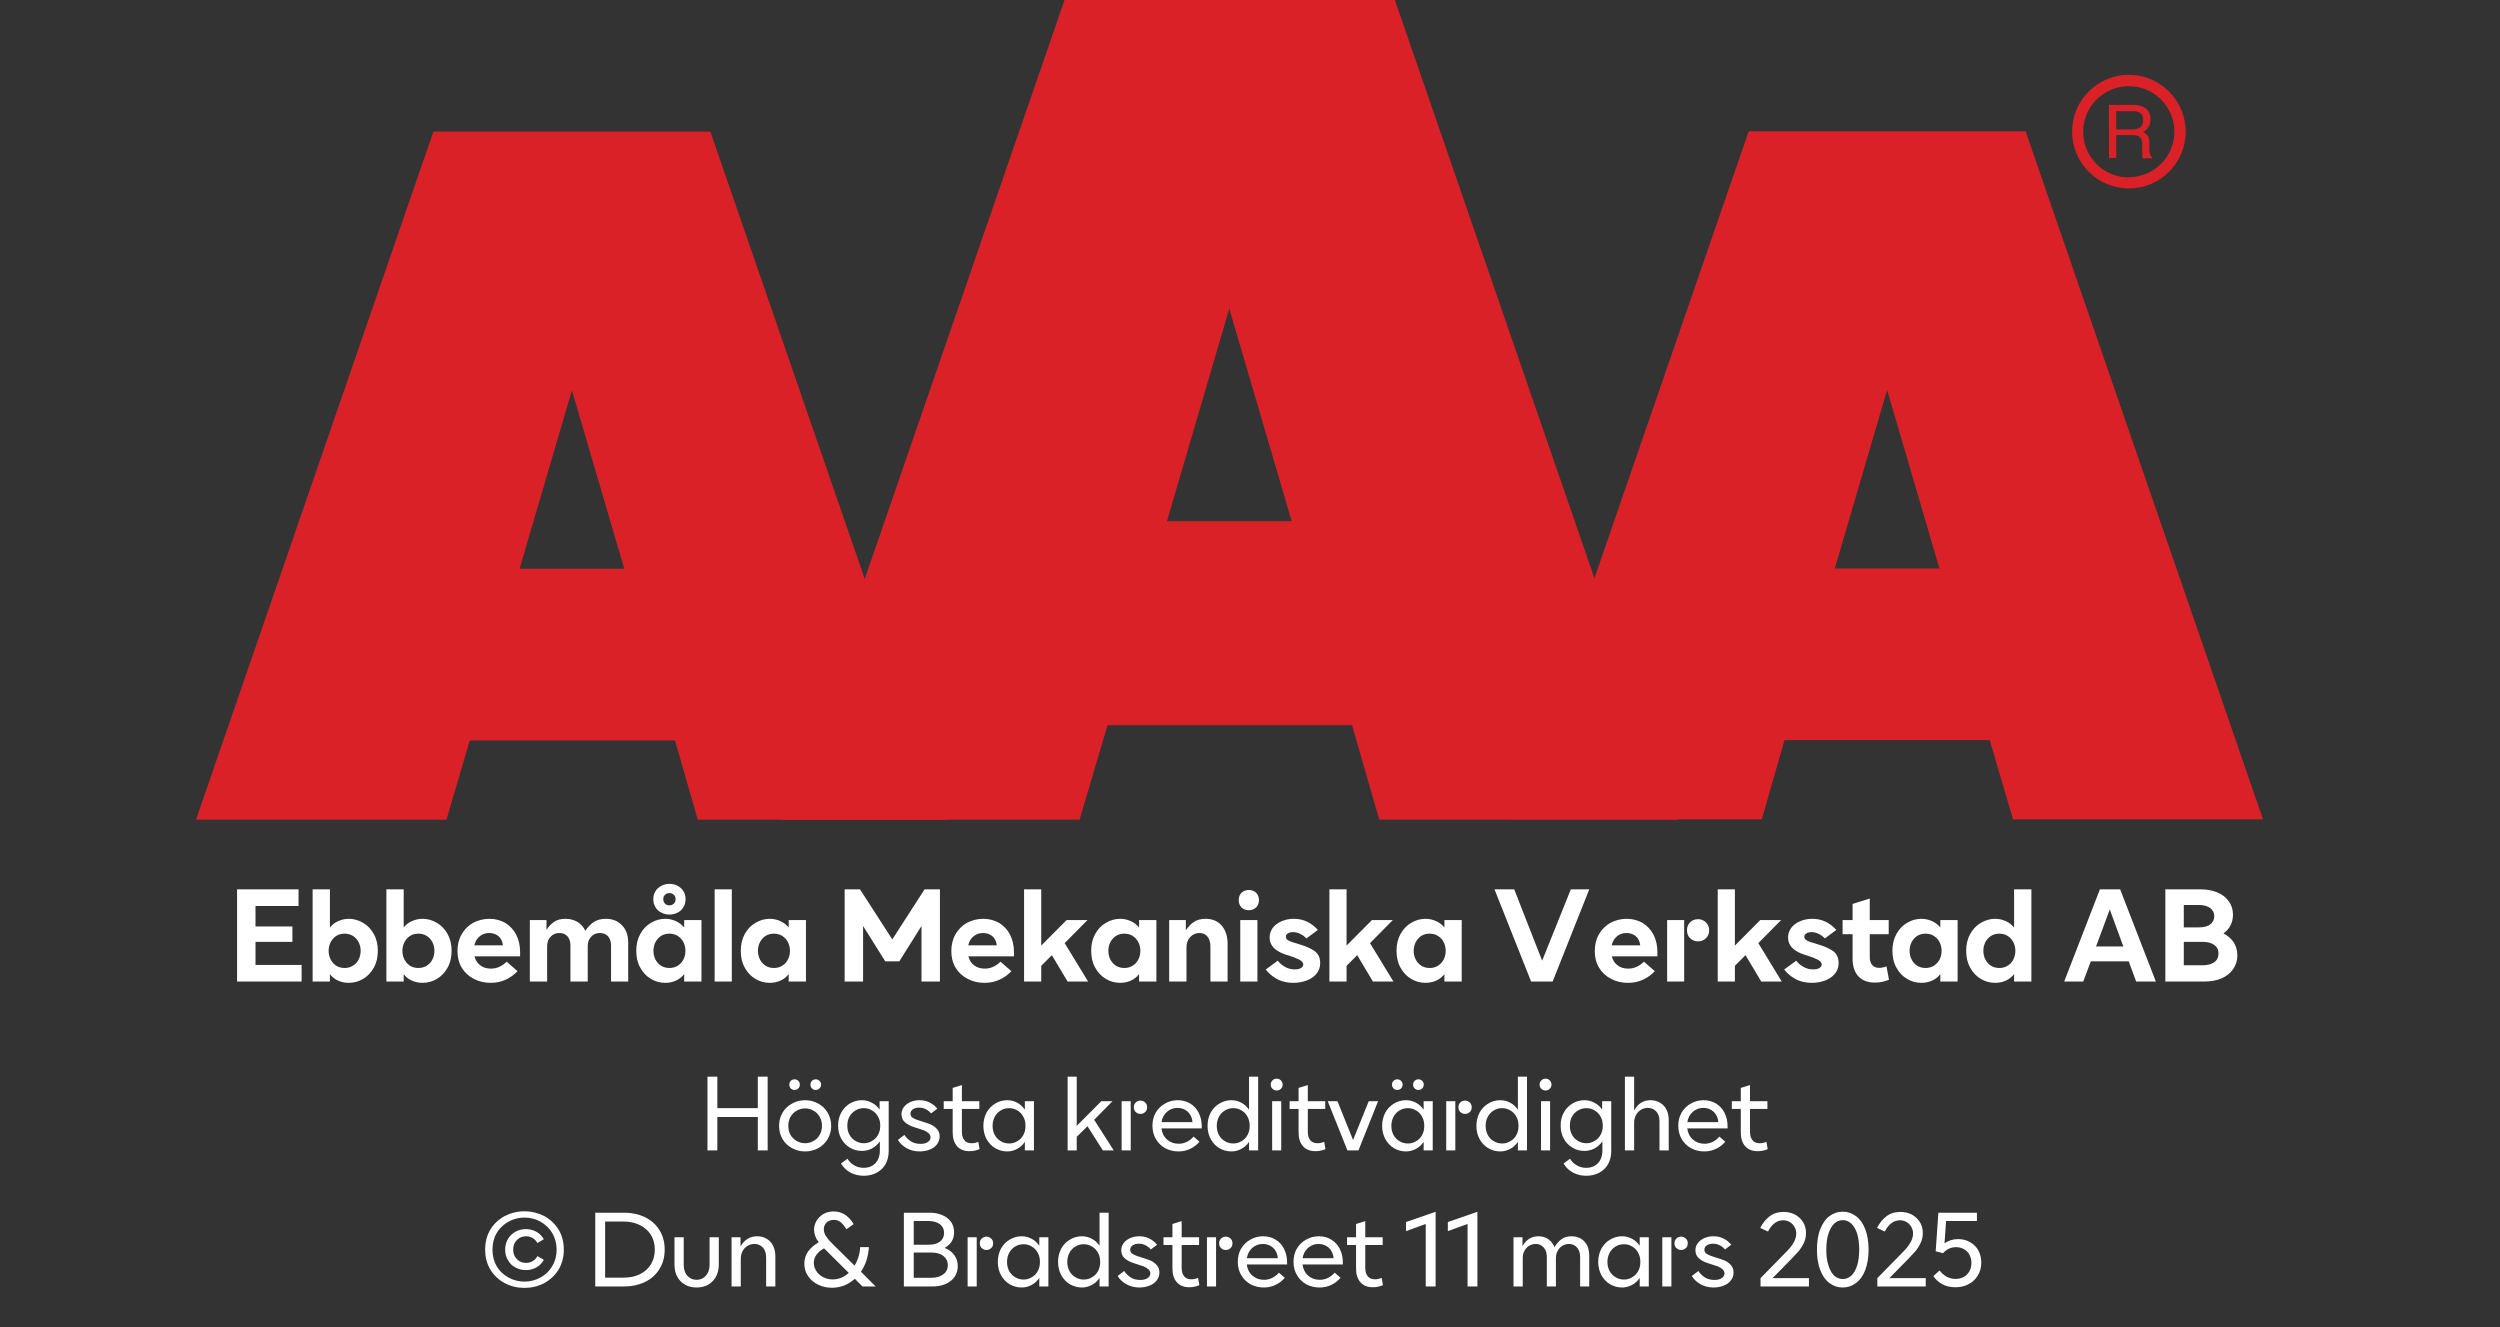 <?xml version="1.0" encoding="UTF-8"?><svg xmlns="http://www.w3.org/2000/svg" xmlns:xlink="http://www.w3.org/1999/xlink" width="100%" xml:space="preserve" viewBox="0 0 305.0 161.95" height="100%" version="1.1"><rect x="0" y="0" width="305.0" height="161.95" fill="#333333" stroke="none"/><g fill="#da2128" transform="translate(23.91,0.0)"><path d="M61.215 100 L91.726 100 L62.752 16.058 L28.963 16.058 L0 100 L30.557 100 L33.402 90.327 L58.439 90.327 ZM39.479 69.387 L45.863 47.616 L52.248 69.387 Z" fill-rule="evenodd"/><path d="M144.361 100 L180.778 100 L146.262 0 L105.963 0 L71.446 100 L107.796 100 L111.21 88.472 L141.038 88.472 ZM118.459 63.583 L126.061 37.647 L133.675 63.583 Z" fill-rule="evenodd"/><path d="M193.798 90.292 L218.835 90.292 L221.68 99.966 L252.179 99.966 L223.216 16.024 L189.428 16.024 L160.453 99.966 L191.021 99.966 ZM199.932 69.352 L206.316 47.582 L212.701 69.352 Z" fill-rule="evenodd"/><path d="M235.814 9.127 C231.987 9.127 228.884 12.23 228.884 16.058 C228.884 19.886 231.987 22.989 235.814 22.988 C239.642 22.988 242.745 19.886 242.745 16.058 C242.732 12.235 239.637 9.14 235.814 9.127 ZM235.814 21.646 C233.562 21.65 231.53 20.297 230.665 18.218 C229.8 16.139 230.273 13.743 231.864 12.15 C233.454 10.556 235.849 10.077 237.93 10.938 C240.011 11.799 241.368 13.829 241.368 16.081 C241.349 19.138 238.872 21.61 235.814 21.623 ZM233.379 12.803 L236.338 12.803 C236.75 12.793 237.161 12.866 237.544 13.019 C238.135 13.293 238.494 13.906 238.443 14.556 C238.461 14.893 238.374 15.227 238.193 15.512 C238.029 15.771 237.797 15.98 237.521 16.115 C237.745 16.196 237.942 16.338 238.09 16.524 C238.246 16.768 238.322 17.055 238.307 17.344 L238.307 18.209 C238.31 18.396 238.333 18.583 238.375 18.766 C238.399 18.934 238.5 19.082 238.648 19.165 L238.648 19.313 L237.51 19.313 C237.482 19.242 237.459 19.17 237.442 19.096 C237.442 19.005 237.442 18.835 237.442 18.584 L237.442 17.446 C237.458 17.097 237.278 16.767 236.975 16.593 C236.732 16.501 236.472 16.463 236.213 16.479 L234.267 16.479 L234.267 19.267 L233.39 19.267 ZM236.235 15.785 C236.573 15.806 236.908 15.718 237.191 15.534 C237.453 15.318 237.587 14.983 237.544 14.647 C237.589 14.258 237.396 13.881 237.055 13.691 C236.831 13.6 236.59 13.558 236.349 13.565 L234.267 13.565 L234.267 15.785 Z" fill-rule="evenodd"/></g><g transform="translate(0.0,100.0)"><path fill="#ffffff" d="M0.938 -11.25 L0.938 0 L8.812 0 L8.812 -2.031 L3.188 -2.031 L3.188 -4.844 L7.688 -4.844 L7.688 -6.719 L3.188 -6.719 L3.188 -9.219 L8.438 -9.219 L8.438 -11.25 L0.938 -11.25 ZM16.328 -0.328 C15.781 0 15.188 0.156 14.563 0.156 C14.094 0.156 13.656 0.062 13.281 -0.109 C12.875 -0.281 12.531 -0.547 12.266 -0.906 L12.266 0 L10.156 0 L10.156 -11.25 L12.266 -11.25 L12.266 -6.594 C12.531 -6.938 12.875 -7.203 13.281 -7.375 C13.656 -7.547 14.094 -7.656 14.563 -7.656 C15.188 -7.656 15.781 -7.484 16.328 -7.156 C16.859 -6.844 17.297 -6.391 17.625 -5.797 C17.953 -5.203 18.109 -4.531 18.109 -3.75 C18.109 -2.969 17.953 -2.281 17.625 -1.703 C17.297 -1.094 16.859 -0.656 16.328 -0.328 ZM13.078 -1.906 C13.375 -1.734 13.703 -1.656 14.063 -1.656 C14.406 -1.656 14.734 -1.734 15.031 -1.906 C15.344 -2.094 15.578 -2.328 15.75 -2.656 C15.922 -2.969 16.016 -3.344 16.016 -3.75 C16.016 -4.156 15.922 -4.516 15.75 -4.844 C15.578 -5.156 15.344 -5.406 15.031 -5.594 C14.734 -5.766 14.406 -5.844 14.063 -5.844 C13.703 -5.844 13.375 -5.766 13.078 -5.594 C12.781 -5.406 12.547 -5.156 12.375 -4.844 C12.203 -4.516 12.109 -4.156 12.109 -3.75 C12.109 -3.344 12.203 -2.969 12.375 -2.656 C12.547 -2.328 12.781 -2.094 13.078 -1.906 ZM25.328 -0.328 C24.781 0 24.188 0.156 23.563 0.156 C23.094 0.156 22.656 0.062 22.281 -0.109 C21.875 -0.281 21.531 -0.547 21.266 -0.906 L21.266 0 L19.156 0 L19.156 -11.25 L21.266 -11.25 L21.266 -6.594 C21.531 -6.938 21.875 -7.203 22.281 -7.375 C22.656 -7.547 23.094 -7.656 23.563 -7.656 C24.188 -7.656 24.781 -7.484 25.328 -7.156 C25.859 -6.844 26.297 -6.391 26.625 -5.797 C26.953 -5.203 27.109 -4.531 27.109 -3.75 C27.109 -2.969 26.953 -2.281 26.625 -1.703 C26.297 -1.094 25.859 -0.656 25.328 -0.328 ZM22.078 -1.906 C22.375 -1.734 22.703 -1.656 23.063 -1.656 C23.406 -1.656 23.734 -1.734 24.031 -1.906 C24.344 -2.094 24.578 -2.328 24.75 -2.656 C24.922 -2.969 25.016 -3.344 25.016 -3.75 C25.016 -4.156 24.922 -4.516 24.75 -4.844 C24.578 -5.156 24.344 -5.406 24.031 -5.594 C23.734 -5.766 23.406 -5.844 23.063 -5.844 C22.703 -5.844 22.375 -5.766 22.078 -5.594 C21.781 -5.406 21.547 -5.156 21.375 -4.844 C21.203 -4.516 21.109 -4.156 21.109 -3.75 C21.109 -3.344 21.203 -2.969 21.375 -2.656 C21.547 -2.328 21.781 -2.094 22.078 -1.906 ZM35.469 -3.078 L35.469 -3.594 C35.469 -4.375 35.313 -5.078 35 -5.703 C34.688 -6.312 34.25 -6.781 33.688 -7.141 C33.109 -7.469 32.469 -7.656 31.719 -7.656 C30.984 -7.656 30.328 -7.469 29.719 -7.156 C29.125 -6.812 28.656 -6.344 28.328 -5.75 C27.984 -5.156 27.828 -4.469 27.828 -3.719 C27.828 -2.953 28 -2.266 28.359 -1.672 C28.719 -1.094 29.203 -0.641 29.828 -0.328 C30.438 0 31.125 0.156 31.875 0.156 C32.563 0.156 33.172 0.031 33.719 -0.234 C34.281 -0.484 34.75 -0.844 35.156 -1.266 L33.828 -2.422 C33.234 -1.844 32.594 -1.578 31.906 -1.578 C31.406 -1.578 30.969 -1.703 30.625 -1.969 C30.266 -2.219 30.031 -2.594 29.906 -3.078 L35.469 -3.078 ZM33.375 -4.422 L29.891 -4.422 C29.984 -4.875 30.203 -5.234 30.531 -5.516 C30.844 -5.781 31.234 -5.922 31.703 -5.922 C32.156 -5.922 32.531 -5.781 32.844 -5.531 C33.141 -5.266 33.313 -4.906 33.375 -4.422 ZM36.656 -7.5 L36.656 0 L38.766 0 L38.766 -4.312 C38.766 -4.781 38.906 -5.172 39.188 -5.469 C39.469 -5.781 39.828 -5.922 40.281 -5.922 C40.672 -5.922 41 -5.781 41.25 -5.516 C41.484 -5.234 41.609 -4.875 41.609 -4.406 L41.609 0 L43.719 0 L43.719 -4.312 C43.719 -4.781 43.844 -5.172 44.141 -5.469 C44.406 -5.781 44.781 -5.922 45.219 -5.922 C45.625 -5.922 45.953 -5.781 46.203 -5.516 C46.438 -5.234 46.563 -4.875 46.563 -4.406 L46.563 0 L48.656 0 L48.656 -4.781 C48.656 -5.344 48.547 -5.844 48.328 -6.281 C48.094 -6.703 47.781 -7.031 47.391 -7.281 C46.969 -7.531 46.5 -7.656 45.953 -7.656 C45.359 -7.656 44.875 -7.531 44.484 -7.281 C44.094 -7.031 43.734 -6.656 43.422 -6.188 C43.219 -6.641 42.906 -7 42.484 -7.266 C42.063 -7.516 41.578 -7.656 41.016 -7.656 C40.438 -7.656 39.969 -7.531 39.609 -7.281 C39.25 -7.031 38.938 -6.703 38.688 -6.297 L38.688 -7.5 L36.656 -7.5 ZM51.422 -0.328 C51.969 0 52.547 0.156 53.188 0.156 C53.656 0.156 54.078 0.062 54.469 -0.109 C54.86 -0.281 55.203 -0.547 55.485 -0.906 L55.485 0 L57.594 0 L57.594 -7.5 L55.485 -7.5 L55.485 -6.594 C55.203 -6.938 54.86 -7.203 54.469 -7.375 C54.078 -7.547 53.656 -7.656 53.188 -7.656 C52.547 -7.656 51.969 -7.484 51.422 -7.156 C50.875 -6.844 50.453 -6.391 50.125 -5.797 C49.797 -5.203 49.641 -4.531 49.641 -3.75 C49.641 -2.969 49.797 -2.281 50.125 -1.703 C50.453 -1.094 50.875 -0.656 51.422 -0.328 ZM54.656 -1.906 C54.36 -1.734 54.031 -1.656 53.688 -1.656 C53.328 -1.656 53 -1.734 52.703 -1.906 C52.406 -2.094 52.172 -2.328 52 -2.656 C51.828 -2.969 51.735 -3.344 51.735 -3.75 C51.735 -4.156 51.828 -4.516 52 -4.844 C52.172 -5.156 52.406 -5.406 52.703 -5.594 C53 -5.766 53.328 -5.844 53.688 -5.844 C54.031 -5.844 54.36 -5.766 54.656 -5.594 C54.969 -5.406 55.203 -5.156 55.375 -4.844 C55.547 -4.516 55.641 -4.156 55.641 -3.75 C55.641 -3.344 55.547 -2.969 55.375 -2.656 C55.203 -2.328 54.969 -2.094 54.656 -1.906 ZM52.719 -8.406 C53.016 -8.25 53.344 -8.172 53.688 -8.172 C54.031 -8.172 54.375 -8.25 54.672 -8.406 C54.969 -8.547 55.219 -8.781 55.391 -9.062 C55.563 -9.344 55.656 -9.672 55.656 -10.047 C55.656 -10.422 55.563 -10.75 55.391 -11.031 C55.219 -11.312 54.969 -11.531 54.672 -11.688 C54.375 -11.844 54.031 -11.922 53.688 -11.922 C53.344 -11.922 53.016 -11.844 52.719 -11.688 C52.406 -11.531 52.156 -11.312 51.985 -11.031 C51.813 -10.75 51.719 -10.422 51.719 -10.047 C51.719 -9.672 51.813 -9.344 51.985 -9.062 C52.156 -8.781 52.406 -8.547 52.719 -8.406 ZM54.219 -9.5 C54.063 -9.359 53.891 -9.297 53.688 -9.297 C53.469 -9.297 53.297 -9.359 53.156 -9.5 C53 -9.641 52.938 -9.828 52.938 -10.047 C52.938 -10.281 53 -10.453 53.156 -10.594 C53.297 -10.719 53.469 -10.797 53.688 -10.797 C53.891 -10.797 54.063 -10.719 54.219 -10.594 C54.36 -10.453 54.438 -10.281 54.438 -10.047 C54.438 -9.828 54.36 -9.641 54.219 -9.5 ZM59.203 -11.25 L59.203 0 L61.297 0 L61.297 -11.25 L59.203 -11.25 ZM64.172 -0.328 C64.719 0 65.297 0.156 65.938 0.156 C66.406 0.156 66.828 0.062 67.219 -0.109 C67.61 -0.281 67.953 -0.547 68.235 -0.906 L68.235 0 L70.344 0 L70.344 -7.5 L68.235 -7.5 L68.235 -6.594 C67.953 -6.938 67.61 -7.203 67.219 -7.375 C66.828 -7.547 66.406 -7.656 65.938 -7.656 C65.297 -7.656 64.719 -7.484 64.172 -7.156 C63.625 -6.844 63.203 -6.391 62.875 -5.797 C62.547 -5.203 62.391 -4.531 62.391 -3.75 C62.391 -2.969 62.547 -2.281 62.875 -1.703 C63.203 -1.094 63.625 -0.656 64.172 -0.328 ZM67.406 -1.906 C67.11 -1.734 66.781 -1.656 66.438 -1.656 C66.078 -1.656 65.75 -1.734 65.453 -1.906 C65.156 -2.094 64.922 -2.328 64.75 -2.656 C64.578 -2.969 64.485 -3.344 64.485 -3.75 C64.485 -4.156 64.578 -4.516 64.75 -4.844 C64.922 -5.156 65.156 -5.406 65.453 -5.594 C65.75 -5.766 66.078 -5.844 66.438 -5.844 C66.781 -5.844 67.11 -5.766 67.406 -5.594 C67.719 -5.406 67.953 -5.156 68.125 -4.844 C68.297 -4.516 68.391 -4.156 68.391 -3.75 C68.391 -3.344 68.297 -2.969 68.125 -2.656 C67.953 -2.328 67.719 -2.094 67.406 -1.906 ZM75.063 -11.25 L75.063 0 L77.313 0 L77.313 -6.781 L80.016 -2.469 L81.735 -2.469 L84.438 -6.781 L84.438 0 L86.688 0 L86.688 -11.25 L84.813 -11.25 L80.875 -5.141 L76.938 -11.25 L75.063 -11.25 ZM95.719 -3.078 L95.719 -3.594 C95.719 -4.375 95.563 -5.078 95.25 -5.703 C94.938 -6.312 94.5 -6.781 93.938 -7.141 C93.36 -7.469 92.719 -7.656 91.969 -7.656 C91.235 -7.656 90.578 -7.469 89.969 -7.156 C89.375 -6.812 88.907 -6.344 88.578 -5.75 C88.235 -5.156 88.078 -4.469 88.078 -3.719 C88.078 -2.953 88.25 -2.266 88.61 -1.672 C88.969 -1.094 89.453 -0.641 90.078 -0.328 C90.688 0 91.375 0.156 92.125 0.156 C92.813 0.156 93.422 0.031 93.969 -0.234 C94.532 -0.484 95 -0.844 95.407 -1.266 L94.078 -2.422 C93.485 -1.844 92.844 -1.578 92.157 -1.578 C91.657 -1.578 91.219 -1.703 90.875 -1.969 C90.516 -2.219 90.282 -2.594 90.157 -3.078 L95.719 -3.078 ZM93.625 -4.422 L90.141 -4.422 C90.235 -4.875 90.453 -5.234 90.782 -5.516 C91.094 -5.781 91.485 -5.922 91.953 -5.922 C92.407 -5.922 92.782 -5.781 93.094 -5.531 C93.391 -5.266 93.563 -4.906 93.625 -4.422 ZM100.344 -3.219 L102.266 0 L104.766 0 L101.907 -4.688 L104.688 -7.5 L102.141 -7.5 L99.047 -4.391 L99.047 -11.25 L96.953 -11.25 L96.953 0 L99.047 0 L99.047 -1.922 L100.344 -3.219 ZM106.922 -0.328 C107.469 0 108.047 0.156 108.688 0.156 C109.157 0.156 109.578 0.062 109.969 -0.109 C110.36 -0.281 110.703 -0.547 110.985 -0.906 L110.985 0 L113.094 0 L113.094 -7.5 L110.985 -7.5 L110.985 -6.594 C110.703 -6.938 110.36 -7.203 109.969 -7.375 C109.578 -7.547 109.157 -7.656 108.688 -7.656 C108.047 -7.656 107.469 -7.484 106.922 -7.156 C106.375 -6.844 105.953 -6.391 105.625 -5.797 C105.297 -5.203 105.141 -4.531 105.141 -3.75 C105.141 -2.969 105.297 -2.281 105.625 -1.703 C105.953 -1.094 106.375 -0.656 106.922 -0.328 ZM110.157 -1.906 C109.86 -1.734 109.532 -1.656 109.188 -1.656 C108.828 -1.656 108.5 -1.734 108.203 -1.906 C107.907 -2.094 107.672 -2.328 107.5 -2.656 C107.328 -2.969 107.235 -3.344 107.235 -3.75 C107.235 -4.156 107.328 -4.516 107.5 -4.844 C107.672 -5.156 107.907 -5.406 108.203 -5.594 C108.5 -5.766 108.828 -5.844 109.188 -5.844 C109.532 -5.844 109.86 -5.766 110.157 -5.594 C110.469 -5.406 110.703 -5.156 110.875 -4.844 C111.047 -4.516 111.141 -4.156 111.141 -3.75 C111.141 -3.344 111.047 -2.969 110.875 -2.656 C110.703 -2.328 110.469 -2.094 110.157 -1.906 ZM114.657 -7.5 L114.657 0 L116.766 0 L116.766 -4.172 C116.766 -4.672 116.907 -5.094 117.219 -5.422 C117.516 -5.75 117.891 -5.922 118.344 -5.922 C118.766 -5.922 119.094 -5.781 119.329 -5.484 C119.563 -5.188 119.688 -4.781 119.688 -4.25 L119.688 0 L121.782 0 L121.782 -4.625 C121.782 -5.531 121.532 -6.281 121.063 -6.828 C120.594 -7.375 119.922 -7.656 119.094 -7.656 C118.516 -7.656 118.032 -7.516 117.657 -7.266 C117.282 -7.016 116.969 -6.672 116.688 -6.25 L116.688 -7.5 L114.657 -7.5 ZM123.329 -7.5 L123.329 0 L125.422 0 L125.422 -7.5 L123.329 -7.5 ZM123.485 -9.031 C123.719 -8.812 124.032 -8.703 124.375 -8.703 C124.719 -8.703 125.016 -8.812 125.25 -9.031 C125.485 -9.266 125.61 -9.562 125.61 -9.938 C125.61 -10.312 125.485 -10.609 125.25 -10.844 C125.016 -11.062 124.719 -11.172 124.375 -11.172 C124.032 -11.172 123.719 -11.062 123.485 -10.844 C123.25 -10.609 123.141 -10.312 123.141 -9.938 C123.141 -9.562 123.25 -9.266 123.485 -9.031 ZM127.782 -0.328 C128.36 0 129.032 0.156 129.797 0.156 C130.375 0.156 130.922 0.062 131.422 -0.125 C131.922 -0.312 132.329 -0.594 132.625 -0.953 C132.922 -1.312 133.079 -1.75 133.079 -2.25 C133.079 -2.906 132.844 -3.391 132.407 -3.719 C131.954 -4.031 131.344 -4.312 130.579 -4.531 L130.344 -4.609 C129.829 -4.75 129.454 -4.875 129.219 -5 C129 -5.109 128.891 -5.281 128.891 -5.469 C128.891 -5.625 128.969 -5.766 129.11 -5.859 C129.266 -5.969 129.485 -6.031 129.766 -6.031 C130.079 -6.031 130.375 -5.953 130.672 -5.797 C130.969 -5.656 131.204 -5.469 131.407 -5.266 L132.797 -6.297 C131.985 -7.203 131.016 -7.656 129.86 -7.656 C129.297 -7.656 128.797 -7.547 128.344 -7.344 C127.907 -7.156 127.532 -6.875 127.282 -6.531 C127.032 -6.172 126.907 -5.797 126.907 -5.375 C126.907 -4.406 127.563 -3.719 128.891 -3.281 L129.204 -3.188 C129.719 -3.031 130.157 -2.859 130.5 -2.688 C130.844 -2.516 131.016 -2.312 131.016 -2.078 C131.016 -1.906 130.907 -1.766 130.735 -1.656 C130.547 -1.531 130.297 -1.484 129.969 -1.484 C129.532 -1.484 129.11 -1.594 128.75 -1.812 C128.375 -2.031 128.094 -2.281 127.907 -2.547 L126.438 -1.469 C126.766 -1.031 127.219 -0.641 127.782 -0.328 ZM137.594 -3.219 L139.516 0 L142.016 0 L139.157 -4.688 L141.938 -7.5 L139.391 -7.5 L136.297 -4.391 L136.297 -11.25 L134.204 -11.25 L134.204 0 L136.297 0 L136.297 -1.922 L137.594 -3.219 ZM144.172 -0.328 C144.719 0 145.297 0.156 145.938 0.156 C146.407 0.156 146.829 0.062 147.219 -0.109 C147.61 -0.281 147.954 -0.547 148.235 -0.906 L148.235 0 L150.344 0 L150.344 -7.5 L148.235 -7.5 L148.235 -6.594 C147.954 -6.938 147.61 -7.203 147.219 -7.375 C146.829 -7.547 146.407 -7.656 145.938 -7.656 C145.297 -7.656 144.719 -7.484 144.172 -7.156 C143.626 -6.844 143.204 -6.391 142.876 -5.797 C142.547 -5.203 142.391 -4.531 142.391 -3.75 C142.391 -2.969 142.547 -2.281 142.876 -1.703 C143.204 -1.094 143.626 -0.656 144.172 -0.328 ZM147.407 -1.906 C147.11 -1.734 146.782 -1.656 146.438 -1.656 C146.079 -1.656 145.751 -1.734 145.454 -1.906 C145.157 -2.094 144.922 -2.328 144.751 -2.656 C144.579 -2.969 144.485 -3.344 144.485 -3.75 C144.485 -4.156 144.579 -4.516 144.751 -4.844 C144.922 -5.156 145.157 -5.406 145.454 -5.594 C145.751 -5.766 146.079 -5.844 146.438 -5.844 C146.782 -5.844 147.11 -5.766 147.407 -5.594 C147.719 -5.406 147.954 -5.156 148.126 -4.844 C148.297 -4.516 148.391 -4.156 148.391 -3.75 C148.391 -3.344 148.297 -2.969 148.126 -2.656 C147.954 -2.328 147.719 -2.094 147.407 -1.906 ZM154.344 -11.25 L158.813 0 L161.438 0 L165.907 -11.25 L163.657 -11.25 L160.157 -2.547 L156.751 -11.25 L154.344 -11.25 ZM174.219 -3.078 L174.219 -3.594 C174.219 -4.375 174.063 -5.078 173.751 -5.703 C173.438 -6.312 173.001 -6.781 172.438 -7.141 C171.86 -7.469 171.219 -7.656 170.469 -7.656 C169.735 -7.656 169.079 -7.469 168.469 -7.156 C167.876 -6.812 167.407 -6.344 167.079 -5.75 C166.735 -5.156 166.579 -4.469 166.579 -3.719 C166.579 -2.953 166.751 -2.266 167.11 -1.672 C167.469 -1.094 167.954 -0.641 168.579 -0.328 C169.188 0 169.876 0.156 170.626 0.156 C171.313 0.156 171.922 0.031 172.469 -0.234 C173.032 -0.484 173.501 -0.844 173.907 -1.266 L172.579 -2.422 C171.985 -1.844 171.344 -1.578 170.657 -1.578 C170.157 -1.578 169.719 -1.703 169.376 -1.969 C169.016 -2.219 168.782 -2.594 168.657 -3.078 L174.219 -3.078 ZM172.126 -4.422 L168.641 -4.422 C168.735 -4.875 168.954 -5.234 169.282 -5.516 C169.594 -5.781 169.985 -5.922 170.454 -5.922 C170.907 -5.922 171.282 -5.781 171.594 -5.531 C171.891 -5.266 172.063 -4.906 172.126 -4.422 ZM178.219 -5.281 C178.469 -5.031 178.798 -4.906 179.173 -4.906 C179.548 -4.906 179.876 -5.031 180.141 -5.281 C180.391 -5.516 180.532 -5.844 180.532 -6.266 C180.532 -6.656 180.391 -6.984 180.126 -7.234 C179.86 -7.484 179.548 -7.609 179.173 -7.609 C178.798 -7.609 178.469 -7.484 178.219 -7.234 C177.954 -6.984 177.829 -6.656 177.829 -6.266 C177.829 -5.844 177.954 -5.531 178.219 -5.281 ZM175.407 -7.5 L175.407 0 L177.485 0 L177.485 -7.5 L175.407 -7.5 ZM184.969 -3.219 L186.891 0 L189.391 0 L186.532 -4.688 L189.313 -7.5 L186.766 -7.5 L183.673 -4.391 L183.673 -11.25 L181.579 -11.25 L181.579 0 L183.673 0 L183.673 -1.922 L184.969 -3.219 ZM191.032 -0.328 C191.61 0 192.282 0.156 193.048 0.156 C193.626 0.156 194.173 0.062 194.673 -0.125 C195.173 -0.312 195.579 -0.594 195.876 -0.953 C196.173 -1.312 196.329 -1.75 196.329 -2.25 C196.329 -2.906 196.094 -3.391 195.657 -3.719 C195.204 -4.031 194.594 -4.312 193.829 -4.531 L193.594 -4.609 C193.079 -4.75 192.704 -4.875 192.469 -5 C192.251 -5.109 192.141 -5.281 192.141 -5.469 C192.141 -5.625 192.219 -5.766 192.36 -5.859 C192.516 -5.969 192.735 -6.031 193.016 -6.031 C193.329 -6.031 193.626 -5.953 193.923 -5.797 C194.219 -5.656 194.454 -5.469 194.657 -5.266 L196.048 -6.297 C195.235 -7.203 194.266 -7.656 193.11 -7.656 C192.548 -7.656 192.048 -7.547 191.594 -7.344 C191.157 -7.156 190.782 -6.875 190.532 -6.531 C190.282 -6.172 190.157 -5.797 190.157 -5.375 C190.157 -4.406 190.813 -3.719 192.141 -3.281 L192.454 -3.188 C192.969 -3.031 193.407 -2.859 193.751 -2.688 C194.094 -2.516 194.266 -2.312 194.266 -2.078 C194.266 -1.906 194.157 -1.766 193.985 -1.656 C193.798 -1.531 193.548 -1.484 193.219 -1.484 C192.782 -1.484 192.36 -1.594 192.001 -1.812 C191.626 -2.031 191.344 -2.281 191.157 -2.547 L189.688 -1.469 C190.016 -1.031 190.469 -0.641 191.032 -0.328 ZM202.469 -0.219 L202.173 -1.859 C201.844 -1.734 201.548 -1.672 201.266 -1.672 C200.907 -1.672 200.626 -1.781 200.423 -2.031 C200.219 -2.25 200.126 -2.578 200.126 -2.984 L200.126 -5.781 L202.438 -5.781 L202.438 -7.5 L200.126 -7.5 L200.126 -10.125 L198.032 -9.469 L198.032 -7.5 L196.813 -7.5 L196.813 -5.781 L198.032 -5.781 L198.032 -2.781 C198.032 -1.859 198.266 -1.156 198.735 -0.641 C199.219 -0.125 199.891 0.125 200.751 0.125 C201.329 0.125 201.907 0.016 202.469 -0.219 ZM204.673 -0.328 C205.219 0 205.798 0.156 206.438 0.156 C206.907 0.156 207.329 0.062 207.719 -0.109 C208.11 -0.281 208.454 -0.547 208.735 -0.906 L208.735 0 L210.844 0 L210.844 -7.5 L208.735 -7.5 L208.735 -6.594 C208.454 -6.938 208.11 -7.203 207.719 -7.375 C207.329 -7.547 206.907 -7.656 206.438 -7.656 C205.798 -7.656 205.219 -7.484 204.673 -7.156 C204.126 -6.844 203.704 -6.391 203.376 -5.797 C203.048 -5.203 202.891 -4.531 202.891 -3.75 C202.891 -2.969 203.048 -2.281 203.376 -1.703 C203.704 -1.094 204.126 -0.656 204.673 -0.328 ZM207.907 -1.906 C207.61 -1.734 207.282 -1.656 206.938 -1.656 C206.579 -1.656 206.251 -1.734 205.954 -1.906 C205.657 -2.094 205.423 -2.328 205.251 -2.656 C205.079 -2.969 204.985 -3.344 204.985 -3.75 C204.985 -4.156 205.079 -4.516 205.251 -4.844 C205.423 -5.156 205.657 -5.406 205.954 -5.594 C206.251 -5.766 206.579 -5.844 206.938 -5.844 C207.282 -5.844 207.61 -5.766 207.907 -5.594 C208.219 -5.406 208.454 -5.156 208.626 -4.844 C208.798 -4.516 208.891 -4.156 208.891 -3.75 C208.891 -3.344 208.798 -2.969 208.626 -2.656 C208.454 -2.328 208.219 -2.094 207.907 -1.906 ZM213.673 -0.328 C214.22 0 214.798 0.156 215.438 0.156 C215.907 0.156 216.329 0.062 216.72 -0.109 C217.11 -0.281 217.454 -0.547 217.735 -0.906 L217.735 0 L219.845 0 L219.845 -11.25 L217.735 -11.25 L217.735 -6.594 C217.454 -6.938 217.11 -7.203 216.72 -7.375 C216.329 -7.547 215.907 -7.656 215.438 -7.656 C214.798 -7.656 214.22 -7.484 213.673 -7.156 C213.126 -6.844 212.704 -6.391 212.376 -5.797 C212.048 -5.203 211.891 -4.531 211.891 -3.75 C211.891 -2.969 212.048 -2.281 212.376 -1.703 C212.704 -1.094 213.126 -0.656 213.673 -0.328 ZM216.907 -1.906 C216.61 -1.734 216.282 -1.656 215.938 -1.656 C215.579 -1.656 215.251 -1.734 214.954 -1.906 C214.657 -2.094 214.423 -2.328 214.251 -2.656 C214.079 -2.969 213.985 -3.344 213.985 -3.75 C213.985 -4.156 214.079 -4.516 214.251 -4.844 C214.423 -5.156 214.657 -5.406 214.954 -5.594 C215.251 -5.766 215.579 -5.844 215.938 -5.844 C216.282 -5.844 216.61 -5.766 216.907 -5.594 C217.22 -5.406 217.454 -5.156 217.626 -4.844 C217.798 -4.516 217.891 -4.156 217.891 -3.75 C217.891 -3.344 217.798 -2.969 217.626 -2.656 C217.454 -2.328 217.22 -2.094 216.907 -1.906 ZM228.204 -11.25 L223.845 0 L226.173 0 L227.095 -2.469 L231.72 -2.469 L232.626 0 L235.032 0 L230.673 -11.25 L228.204 -11.25 ZM231.063 -4.281 L227.735 -4.281 L229.407 -8.797 L231.063 -4.281 ZM236.188 -11.25 L236.188 0 L240.923 0 C241.704 0 242.407 -0.125 243.016 -0.375 C243.61 -0.625 244.095 -1 244.438 -1.484 C244.782 -1.969 244.97 -2.531 244.97 -3.203 C244.97 -3.797 244.813 -4.328 244.532 -4.781 C244.22 -5.234 243.813 -5.594 243.282 -5.875 C243.657 -6.156 243.938 -6.469 244.141 -6.859 C244.345 -7.25 244.438 -7.688 244.438 -8.156 C244.438 -8.781 244.266 -9.344 243.923 -9.797 C243.595 -10.266 243.126 -10.625 242.532 -10.875 C241.923 -11.125 241.235 -11.25 240.47 -11.25 L236.188 -11.25 ZM240.251 -6.609 L238.438 -6.609 L238.438 -9.344 L240.251 -9.344 C240.845 -9.344 241.329 -9.219 241.657 -8.969 C241.97 -8.734 242.157 -8.406 242.157 -7.969 C242.157 -7.531 241.97 -7.203 241.657 -6.969 C241.329 -6.719 240.845 -6.609 240.251 -6.609 ZM240.704 -1.984 L238.438 -1.984 L238.438 -4.844 L240.704 -4.844 C241.329 -4.844 241.798 -4.719 242.157 -4.469 C242.501 -4.219 242.673 -3.875 242.673 -3.422 C242.673 -2.969 242.501 -2.609 242.157 -2.359 C241.798 -2.109 241.329 -1.984 240.704 -1.984 Z" transform="translate(27.984,19.75)"/><path fill="#ffffff" d="M8.328 -9 L7.125 -9 L7.125 -5.156 L2.188 -5.156 L2.188 -9 L0.984 -9 L0.984 0 L2.188 0 L2.188 -4.078 L7.125 -4.078 L7.125 0 L8.328 0 L8.328 -9 ZM11.316 -0.266 C11.784 -0.016 12.316 0.125 12.894 0.125 C13.472 0.125 14.003 -0.016 14.487 -0.266 C14.972 -0.531 15.362 -0.906 15.644 -1.375 C15.925 -1.859 16.081 -2.406 16.081 -3 C16.081 -3.594 15.925 -4.125 15.644 -4.609 C15.362 -5.094 14.972 -5.453 14.487 -5.719 C14.003 -5.984 13.472 -6.125 12.894 -6.125 C12.316 -6.125 11.784 -5.984 11.316 -5.719 C10.816 -5.453 10.425 -5.094 10.144 -4.609 C9.862 -4.125 9.722 -3.594 9.722 -3 C9.722 -2.406 9.862 -1.859 10.144 -1.375 C10.425 -0.906 10.816 -0.531 11.316 -0.266 ZM13.925 -1.156 C13.612 -0.969 13.269 -0.875 12.894 -0.875 C12.519 -0.875 12.175 -0.969 11.862 -1.156 C11.55 -1.328 11.3 -1.578 11.112 -1.906 C10.925 -2.219 10.847 -2.594 10.847 -3 C10.847 -3.406 10.925 -3.766 11.112 -4.094 C11.3 -4.406 11.55 -4.672 11.862 -4.844 C12.175 -5.031 12.519 -5.125 12.894 -5.125 C13.269 -5.125 13.612 -5.031 13.925 -4.844 C14.253 -4.672 14.503 -4.406 14.675 -4.094 C14.862 -3.766 14.956 -3.406 14.956 -3 C14.956 -2.594 14.862 -2.219 14.675 -1.906 C14.503 -1.578 14.253 -1.328 13.925 -1.156 ZM11.144 -7.562 C11.269 -7.438 11.425 -7.375 11.612 -7.375 C11.784 -7.375 11.956 -7.438 12.066 -7.562 C12.191 -7.688 12.253 -7.828 12.253 -8.031 C12.253 -8.219 12.191 -8.375 12.066 -8.484 C11.956 -8.609 11.784 -8.672 11.612 -8.672 C11.425 -8.672 11.269 -8.609 11.144 -8.484 C11.034 -8.375 10.972 -8.219 10.972 -8.031 C10.972 -7.828 11.034 -7.688 11.144 -7.562 ZM13.737 -7.562 C13.847 -7.438 14.003 -7.375 14.191 -7.375 C14.362 -7.375 14.534 -7.438 14.644 -7.562 C14.769 -7.688 14.847 -7.828 14.847 -8.031 C14.847 -8.219 14.769 -8.375 14.644 -8.484 C14.534 -8.609 14.362 -8.672 14.191 -8.672 C14.003 -8.672 13.847 -8.609 13.737 -8.484 C13.612 -8.375 13.55 -8.219 13.55 -8.031 C13.55 -7.828 13.612 -7.688 13.737 -7.562 ZM18.391 2.688 C18.875 2.953 19.437 3.094 20.047 3.094 C20.625 3.094 21.156 2.969 21.609 2.734 C22.062 2.484 22.437 2.156 22.703 1.688 C22.953 1.234 23.094 0.703 23.094 0.094 L23.094 -6 L21.984 -6 L21.984 -4.984 C21.734 -5.344 21.422 -5.625 21.047 -5.812 C20.687 -6.016 20.266 -6.125 19.828 -6.125 C19.297 -6.125 18.812 -5.984 18.375 -5.734 C17.937 -5.469 17.562 -5.094 17.312 -4.625 C17.047 -4.156 16.922 -3.625 16.922 -3.031 C16.922 -2.438 17.047 -1.891 17.312 -1.422 C17.562 -0.953 17.937 -0.594 18.375 -0.328 C18.812 -0.062 19.297 0.062 19.828 0.062 C20.266 0.062 20.687 -0.047 21.047 -0.234 C21.422 -0.438 21.734 -0.719 22.016 -1.094 L22.016 0 C22.016 0.672 21.828 1.188 21.469 1.562 C21.109 1.938 20.625 2.125 20.031 2.125 C19.594 2.125 19.203 2.016 18.875 1.812 C18.531 1.625 18.266 1.344 18.062 1.016 L17.281 1.594 C17.531 2.047 17.906 2.406 18.391 2.688 ZM21.062 -1.156 C20.766 -0.969 20.422 -0.875 20.062 -0.875 C19.687 -0.875 19.344 -0.969 19.047 -1.156 C18.734 -1.328 18.484 -1.578 18.312 -1.906 C18.125 -2.234 18.047 -2.594 18.047 -3.016 C18.047 -3.438 18.125 -3.797 18.312 -4.125 C18.484 -4.438 18.734 -4.703 19.047 -4.875 C19.344 -5.062 19.687 -5.156 20.062 -5.156 C20.422 -5.156 20.766 -5.062 21.062 -4.875 C21.375 -4.703 21.625 -4.438 21.797 -4.125 C21.984 -3.797 22.062 -3.438 22.062 -3.016 C22.062 -2.594 21.984 -2.234 21.797 -1.906 C21.625 -1.578 21.375 -1.328 21.062 -1.156 ZM25.262 -0.281 C25.731 -0.016 26.262 0.125 26.872 0.125 C27.309 0.125 27.716 0.047 28.075 -0.094 C28.45 -0.234 28.747 -0.438 28.966 -0.719 C29.184 -1 29.309 -1.312 29.309 -1.703 C29.309 -2.062 29.2 -2.359 28.997 -2.594 C28.778 -2.844 28.528 -3.016 28.247 -3.156 C27.934 -3.281 27.575 -3.406 27.106 -3.547 C26.637 -3.688 26.294 -3.812 26.075 -3.953 C25.856 -4.062 25.747 -4.25 25.747 -4.484 C25.747 -4.703 25.841 -4.875 26.044 -5.016 C26.247 -5.156 26.497 -5.219 26.809 -5.219 C27.106 -5.219 27.372 -5.156 27.637 -5.016 C27.887 -4.891 28.091 -4.719 28.262 -4.516 L29.028 -5.094 C28.45 -5.781 27.716 -6.125 26.856 -6.125 C26.434 -6.125 26.075 -6.047 25.747 -5.906 C25.403 -5.75 25.137 -5.547 24.95 -5.297 C24.747 -5.031 24.653 -4.734 24.653 -4.422 C24.653 -4.016 24.794 -3.688 25.075 -3.438 C25.356 -3.188 25.731 -2.984 26.184 -2.844 L26.575 -2.719 C26.919 -2.609 27.2 -2.516 27.419 -2.438 C27.637 -2.344 27.809 -2.234 27.966 -2.094 C28.122 -1.953 28.2 -1.797 28.2 -1.594 C28.2 -1.359 28.075 -1.156 27.856 -1.016 C27.622 -0.859 27.325 -0.797 26.981 -0.797 C26.544 -0.797 26.137 -0.891 25.794 -1.109 C25.466 -1.328 25.2 -1.594 25.012 -1.891 L24.216 -1.281 C24.45 -0.875 24.809 -0.547 25.262 -0.281 ZM34.181 -0.156 L34.025 -1.047 C33.712 -0.922 33.447 -0.875 33.212 -0.875 C32.837 -0.875 32.525 -0.984 32.337 -1.234 C32.119 -1.484 32.025 -1.828 32.025 -2.297 L32.025 -5.062 L34.15 -5.062 L34.15 -6 L32.025 -6 L32.025 -7.969 L30.9 -7.625 L30.9 -6 L29.806 -6 L29.806 -5.062 L30.9 -5.062 L30.9 -2.172 C30.9 -1.453 31.087 -0.906 31.447 -0.5 C31.806 -0.094 32.322 0.094 32.962 0.094 C33.369 0.094 33.775 0.016 34.181 -0.156 ZM36.097 -0.266 C36.534 -0.016 37.019 0.125 37.55 0.125 C37.987 0.125 38.394 0.016 38.769 -0.188 C39.144 -0.375 39.456 -0.672 39.706 -1.047 L39.706 0 L40.816 0 L40.816 -6 L39.706 -6 L39.706 -4.969 C39.456 -5.328 39.144 -5.625 38.784 -5.812 C38.409 -6.016 38.003 -6.125 37.55 -6.125 C37.019 -6.125 36.534 -5.984 36.097 -5.719 C35.644 -5.453 35.3 -5.094 35.034 -4.625 C34.784 -4.141 34.644 -3.594 34.644 -3 C34.644 -2.391 34.784 -1.844 35.034 -1.375 C35.3 -0.906 35.644 -0.531 36.097 -0.266 ZM38.784 -1.125 C38.487 -0.938 38.144 -0.844 37.784 -0.844 C37.409 -0.844 37.066 -0.938 36.769 -1.125 C36.456 -1.297 36.222 -1.547 36.034 -1.875 C35.862 -2.203 35.769 -2.578 35.769 -3 C35.769 -3.406 35.862 -3.781 36.034 -4.109 C36.222 -4.438 36.456 -4.703 36.769 -4.875 C37.066 -5.062 37.409 -5.156 37.784 -5.156 C38.144 -5.156 38.487 -5.062 38.784 -4.875 C39.097 -4.703 39.347 -4.438 39.519 -4.109 C39.706 -3.781 39.784 -3.406 39.784 -3 C39.784 -2.578 39.706 -2.203 39.519 -1.875 C39.347 -1.547 39.097 -1.297 38.784 -1.125 ZM47.347 -2.953 L49.222 0 L50.55 0 L48.159 -3.734 L50.394 -6 L49.034 -6 L46.034 -3 L46.034 -9 L44.925 -9 L44.925 0 L46.034 0 L46.034 -1.656 L47.347 -2.953 ZM53.231 -4.688 C53.387 -4.531 53.575 -4.453 53.809 -4.453 C54.044 -4.453 54.231 -4.531 54.387 -4.688 C54.544 -4.812 54.622 -5.016 54.622 -5.266 C54.622 -5.516 54.544 -5.703 54.387 -5.844 C54.216 -6 54.028 -6.078 53.809 -6.078 C53.575 -6.078 53.387 -6 53.231 -5.844 C53.075 -5.703 52.997 -5.516 52.997 -5.266 C52.997 -5.016 53.075 -4.812 53.231 -4.688 ZM51.512 -6 L51.512 0 L52.622 0 L52.622 -6 L51.512 -6 ZM61.287 -2.688 L61.287 -2.906 C61.287 -3.547 61.162 -4.109 60.912 -4.594 C60.662 -5.078 60.319 -5.453 59.881 -5.719 C59.444 -5.984 58.928 -6.125 58.366 -6.125 C57.787 -6.125 57.256 -5.984 56.787 -5.703 C56.303 -5.438 55.944 -5.062 55.662 -4.594 C55.397 -4.125 55.272 -3.594 55.272 -3 C55.272 -2.406 55.412 -1.859 55.694 -1.375 C55.975 -0.906 56.35 -0.531 56.834 -0.266 C57.303 -0.016 57.85 0.125 58.444 0.125 C58.975 0.125 59.459 0.016 59.897 -0.203 C60.334 -0.406 60.709 -0.703 61.006 -1.062 L60.287 -1.688 C60.053 -1.406 59.787 -1.203 59.475 -1.047 C59.162 -0.891 58.834 -0.812 58.475 -0.812 C57.912 -0.812 57.444 -0.984 57.053 -1.328 C56.662 -1.672 56.444 -2.125 56.366 -2.688 L61.287 -2.688 ZM60.162 -3.453 L56.381 -3.453 C56.459 -3.969 56.678 -4.375 57.037 -4.703 C57.397 -5.016 57.819 -5.188 58.334 -5.188 C58.834 -5.188 59.256 -5.016 59.584 -4.719 C59.912 -4.406 60.116 -3.984 60.162 -3.453 ZM63.447 -0.266 C63.884 -0.016 64.369 0.125 64.9 0.125 C65.337 0.125 65.744 0.016 66.119 -0.188 C66.494 -0.375 66.806 -0.672 67.056 -1.047 L67.056 0 L68.166 0 L68.166 -9 L67.056 -9 L67.056 -4.969 C66.806 -5.328 66.494 -5.625 66.134 -5.812 C65.759 -6.016 65.353 -6.125 64.9 -6.125 C64.369 -6.125 63.884 -5.984 63.447 -5.719 C62.994 -5.453 62.65 -5.094 62.384 -4.625 C62.134 -4.141 61.994 -3.594 61.994 -3 C61.994 -2.391 62.134 -1.844 62.384 -1.375 C62.65 -0.906 62.994 -0.531 63.447 -0.266 ZM66.134 -1.125 C65.837 -0.938 65.494 -0.844 65.134 -0.844 C64.759 -0.844 64.416 -0.938 64.119 -1.125 C63.806 -1.297 63.572 -1.547 63.384 -1.875 C63.212 -2.203 63.119 -2.578 63.119 -3 C63.119 -3.406 63.212 -3.781 63.384 -4.109 C63.572 -4.438 63.806 -4.703 64.119 -4.875 C64.416 -5.062 64.759 -5.156 65.134 -5.156 C65.494 -5.156 65.837 -5.062 66.134 -4.875 C66.447 -4.703 66.697 -4.438 66.869 -4.109 C67.056 -3.781 67.134 -3.406 67.134 -3 C67.134 -2.578 67.056 -2.203 66.869 -1.875 C66.697 -1.547 66.447 -1.297 66.134 -1.125 ZM69.875 -6 L69.875 0 L70.984 0 L70.984 -6 L69.875 -6 ZM69.922 -7.516 C70.062 -7.375 70.234 -7.312 70.437 -7.312 C70.625 -7.312 70.797 -7.375 70.937 -7.516 C71.078 -7.641 71.156 -7.812 71.156 -8.031 C71.156 -8.234 71.078 -8.406 70.937 -8.547 C70.797 -8.688 70.625 -8.75 70.437 -8.75 C70.234 -8.75 70.062 -8.688 69.922 -8.547 C69.781 -8.406 69.703 -8.234 69.703 -8.031 C69.703 -7.812 69.781 -7.641 69.922 -7.516 ZM76.381 -0.156 L76.225 -1.047 C75.912 -0.922 75.647 -0.875 75.412 -0.875 C75.037 -0.875 74.725 -0.984 74.537 -1.234 C74.319 -1.484 74.225 -1.828 74.225 -2.297 L74.225 -5.062 L76.35 -5.062 L76.35 -6 L74.225 -6 L74.225 -7.969 L73.1 -7.625 L73.1 -6 L72.006 -6 L72.006 -5.062 L73.1 -5.062 L73.1 -2.172 C73.1 -1.453 73.287 -0.906 73.647 -0.5 C74.006 -0.094 74.522 0.094 75.162 0.094 C75.569 0.094 75.975 0.016 76.381 -0.156 ZM76.656 -6 L79.062 0 L80.406 0 L82.797 -6 L81.656 -6 L79.75 -1.266 L77.844 -6 L76.656 -6 ZM84.747 -0.266 C85.184 -0.016 85.669 0.125 86.2 0.125 C86.637 0.125 87.044 0.016 87.419 -0.188 C87.794 -0.375 88.106 -0.672 88.356 -1.047 L88.356 0 L89.466 0 L89.466 -6 L88.356 -6 L88.356 -4.969 C88.106 -5.328 87.794 -5.625 87.434 -5.812 C87.059 -6.016 86.653 -6.125 86.2 -6.125 C85.669 -6.125 85.184 -5.984 84.747 -5.719 C84.294 -5.453 83.95 -5.094 83.684 -4.625 C83.434 -4.141 83.294 -3.594 83.294 -3 C83.294 -2.391 83.434 -1.844 83.684 -1.375 C83.95 -0.906 84.294 -0.531 84.747 -0.266 ZM87.434 -1.125 C87.137 -0.938 86.794 -0.844 86.434 -0.844 C86.059 -0.844 85.716 -0.938 85.419 -1.125 C85.106 -1.297 84.872 -1.547 84.684 -1.875 C84.512 -2.203 84.419 -2.578 84.419 -3 C84.419 -3.406 84.512 -3.781 84.684 -4.109 C84.872 -4.438 85.106 -4.703 85.419 -4.875 C85.716 -5.062 86.059 -5.156 86.434 -5.156 C86.794 -5.156 87.137 -5.062 87.434 -4.875 C87.747 -4.703 87.997 -4.438 88.169 -4.109 C88.356 -3.781 88.434 -3.406 88.434 -3 C88.434 -2.578 88.356 -2.203 88.169 -1.875 C87.997 -1.547 87.747 -1.297 87.434 -1.125 ZM84.684 -7.562 C84.794 -7.438 84.966 -7.375 85.137 -7.375 C85.325 -7.375 85.481 -7.438 85.606 -7.562 C85.716 -7.688 85.794 -7.828 85.794 -8.031 C85.794 -8.219 85.716 -8.375 85.606 -8.484 C85.481 -8.609 85.325 -8.672 85.137 -8.672 C84.966 -8.672 84.794 -8.609 84.684 -8.484 C84.559 -8.375 84.497 -8.219 84.497 -8.031 C84.497 -7.828 84.559 -7.688 84.684 -7.562 ZM87.262 -7.562 C87.387 -7.438 87.544 -7.375 87.716 -7.375 C87.903 -7.375 88.059 -7.438 88.184 -7.562 C88.294 -7.688 88.372 -7.828 88.372 -8.031 C88.372 -8.219 88.294 -8.375 88.184 -8.484 C88.059 -8.609 87.903 -8.672 87.716 -8.672 C87.544 -8.672 87.387 -8.609 87.262 -8.484 C87.137 -8.375 87.075 -8.219 87.075 -8.031 C87.075 -7.828 87.137 -7.688 87.262 -7.562 ZM92.831 -4.688 C92.987 -4.531 93.175 -4.453 93.409 -4.453 C93.644 -4.453 93.831 -4.531 93.987 -4.688 C94.144 -4.812 94.222 -5.016 94.222 -5.266 C94.222 -5.516 94.144 -5.703 93.987 -5.844 C93.816 -6 93.628 -6.078 93.409 -6.078 C93.175 -6.078 92.987 -6 92.831 -5.844 C92.675 -5.703 92.597 -5.516 92.597 -5.266 C92.597 -5.016 92.675 -4.812 92.831 -4.688 ZM91.112 -6 L91.112 0 L92.222 0 L92.222 -6 L91.112 -6 ZM96.247 -0.266 C96.684 -0.016 97.169 0.125 97.7 0.125 C98.137 0.125 98.544 0.016 98.919 -0.188 C99.294 -0.375 99.606 -0.672 99.856 -1.047 L99.856 0 L100.966 0 L100.966 -9 L99.856 -9 L99.856 -4.969 C99.606 -5.328 99.294 -5.625 98.934 -5.812 C98.559 -6.016 98.153 -6.125 97.7 -6.125 C97.169 -6.125 96.684 -5.984 96.247 -5.719 C95.794 -5.453 95.45 -5.094 95.184 -4.625 C94.934 -4.141 94.794 -3.594 94.794 -3 C94.794 -2.391 94.934 -1.844 95.184 -1.375 C95.45 -0.906 95.794 -0.531 96.247 -0.266 ZM98.934 -1.125 C98.637 -0.938 98.294 -0.844 97.934 -0.844 C97.559 -0.844 97.216 -0.938 96.919 -1.125 C96.606 -1.297 96.372 -1.547 96.184 -1.875 C96.012 -2.203 95.919 -2.578 95.919 -3 C95.919 -3.406 96.012 -3.781 96.184 -4.109 C96.372 -4.438 96.606 -4.703 96.919 -4.875 C97.216 -5.062 97.559 -5.156 97.934 -5.156 C98.294 -5.156 98.637 -5.062 98.934 -4.875 C99.247 -4.703 99.497 -4.438 99.669 -4.109 C99.856 -3.781 99.934 -3.406 99.934 -3 C99.934 -2.578 99.856 -2.203 99.669 -1.875 C99.497 -1.547 99.247 -1.297 98.934 -1.125 ZM102.675 -6 L102.675 0 L103.784 0 L103.784 -6 L102.675 -6 ZM102.722 -7.516 C102.862 -7.375 103.034 -7.312 103.237 -7.312 C103.425 -7.312 103.597 -7.375 103.737 -7.516 C103.878 -7.641 103.956 -7.812 103.956 -8.031 C103.956 -8.234 103.878 -8.406 103.737 -8.547 C103.597 -8.688 103.425 -8.75 103.237 -8.75 C103.034 -8.75 102.862 -8.688 102.722 -8.547 C102.581 -8.406 102.503 -8.234 102.503 -8.031 C102.503 -7.812 102.581 -7.641 102.722 -7.516 ZM106.54 2.688 C107.025 2.953 107.587 3.094 108.197 3.094 C108.775 3.094 109.306 2.969 109.759 2.734 C110.212 2.484 110.587 2.156 110.853 1.688 C111.103 1.234 111.244 0.703 111.244 0.094 L111.244 -6 L110.134 -6 L110.134 -4.984 C109.884 -5.344 109.572 -5.625 109.197 -5.812 C108.837 -6.016 108.415 -6.125 107.978 -6.125 C107.447 -6.125 106.962 -5.984 106.525 -5.734 C106.087 -5.469 105.712 -5.094 105.462 -4.625 C105.197 -4.156 105.072 -3.625 105.072 -3.031 C105.072 -2.438 105.197 -1.891 105.462 -1.422 C105.712 -0.953 106.087 -0.594 106.525 -0.328 C106.962 -0.062 107.447 0.062 107.978 0.062 C108.415 0.062 108.837 -0.047 109.197 -0.234 C109.572 -0.438 109.884 -0.719 110.165 -1.094 L110.165 0 C110.165 0.672 109.978 1.188 109.619 1.562 C109.259 1.938 108.775 2.125 108.181 2.125 C107.744 2.125 107.353 2.016 107.025 1.812 C106.681 1.625 106.415 1.344 106.212 1.016 L105.431 1.594 C105.681 2.047 106.056 2.406 106.54 2.688 ZM109.212 -1.156 C108.915 -0.969 108.572 -0.875 108.212 -0.875 C107.837 -0.875 107.494 -0.969 107.197 -1.156 C106.884 -1.328 106.634 -1.578 106.462 -1.906 C106.275 -2.234 106.197 -2.594 106.197 -3.016 C106.197 -3.438 106.275 -3.797 106.462 -4.125 C106.634 -4.438 106.884 -4.703 107.197 -4.875 C107.494 -5.062 107.837 -5.156 108.212 -5.156 C108.572 -5.156 108.915 -5.062 109.212 -4.875 C109.525 -4.703 109.775 -4.438 109.947 -4.125 C110.134 -3.797 110.212 -3.438 110.212 -3.016 C110.212 -2.594 110.134 -2.234 109.947 -1.906 C109.775 -1.578 109.525 -1.328 109.212 -1.156 ZM112.912 -9 L112.912 0 L114.037 0 L114.037 -3.344 C114.037 -3.688 114.1 -3.984 114.24 -4.266 C114.381 -4.547 114.584 -4.781 114.834 -4.938 C115.084 -5.094 115.381 -5.188 115.694 -5.188 C116.131 -5.188 116.475 -5.031 116.74 -4.75 C117.006 -4.453 117.131 -4.062 117.131 -3.547 L117.131 0 L118.256 0 L118.256 -3.734 C118.256 -4.203 118.162 -4.625 117.975 -4.984 C117.803 -5.344 117.537 -5.625 117.209 -5.812 C116.865 -6.016 116.475 -6.125 116.037 -6.125 C115.162 -6.125 114.49 -5.703 114.037 -4.875 L114.037 -9 L112.912 -9 ZM125.437 -2.688 L125.437 -2.906 C125.437 -3.547 125.312 -4.109 125.062 -4.594 C124.812 -5.078 124.469 -5.453 124.031 -5.719 C123.594 -5.984 123.078 -6.125 122.515 -6.125 C121.937 -6.125 121.406 -5.984 120.937 -5.703 C120.453 -5.438 120.094 -5.062 119.812 -4.594 C119.547 -4.125 119.422 -3.594 119.422 -3 C119.422 -2.406 119.562 -1.859 119.844 -1.375 C120.125 -0.906 120.5 -0.531 120.984 -0.266 C121.453 -0.016 122 0.125 122.594 0.125 C123.125 0.125 123.609 0.016 124.047 -0.203 C124.484 -0.406 124.859 -0.703 125.156 -1.062 L124.437 -1.688 C124.203 -1.406 123.937 -1.203 123.625 -1.047 C123.312 -0.891 122.984 -0.812 122.625 -0.812 C122.062 -0.812 121.594 -0.984 121.203 -1.328 C120.812 -1.672 120.594 -2.125 120.515 -2.688 L125.437 -2.688 ZM124.312 -3.453 L120.531 -3.453 C120.609 -3.969 120.828 -4.375 121.187 -4.703 C121.547 -5.016 121.969 -5.188 122.484 -5.188 C122.984 -5.188 123.406 -5.016 123.734 -4.719 C124.062 -4.406 124.265 -3.984 124.312 -3.453 ZM130.331 -0.156 L130.175 -1.047 C129.862 -0.922 129.597 -0.875 129.362 -0.875 C128.987 -0.875 128.675 -0.984 128.487 -1.234 C128.269 -1.484 128.175 -1.828 128.175 -2.297 L128.175 -5.062 L130.3 -5.062 L130.3 -6 L128.175 -6 L128.175 -7.969 L127.05 -7.625 L127.05 -6 L125.956 -6 L125.956 -5.062 L127.05 -5.062 L127.05 -2.172 C127.05 -1.453 127.237 -0.906 127.597 -0.5 C127.956 -0.094 128.472 0.094 129.112 0.094 C129.519 0.094 129.925 0.016 130.331 -0.156 Z" transform="translate(85.327,40.35)"/><path fill="#ffffff" d="M2.844 -0.406 C3.578 -0.016 4.375 0.172 5.25 0.172 C6.109 0.172 6.906 -0.016 7.656 -0.406 C8.375 -0.797 8.953 -1.344 9.406 -2.047 C9.828 -2.766 10.047 -3.578 10.047 -4.5 C10.047 -5.422 9.828 -6.234 9.406 -6.953 C8.953 -7.656 8.375 -8.203 7.656 -8.594 C6.906 -8.969 6.109 -9.172 5.25 -9.172 C4.375 -9.172 3.578 -8.969 2.844 -8.594 C2.109 -8.203 1.531 -7.656 1.094 -6.953 C0.656 -6.234 0.453 -5.422 0.453 -4.5 C0.453 -3.578 0.656 -2.766 1.094 -2.047 C1.531 -1.344 2.109 -0.797 2.844 -0.406 ZM7.203 -1.094 C6.609 -0.766 5.953 -0.594 5.25 -0.594 C4.547 -0.594 3.891 -0.766 3.297 -1.094 C2.688 -1.422 2.203 -1.875 1.859 -2.469 C1.516 -3.062 1.344 -3.734 1.344 -4.5 C1.344 -5.266 1.516 -5.938 1.859 -6.516 C2.203 -7.109 2.688 -7.562 3.297 -7.906 C3.891 -8.234 4.547 -8.406 5.25 -8.406 C5.953 -8.406 6.609 -8.234 7.203 -7.906 C7.812 -7.562 8.281 -7.109 8.641 -6.516 C8.984 -5.922 9.172 -5.25 9.172 -4.5 C9.172 -3.734 8.984 -3.062 8.641 -2.484 C8.281 -1.875 7.812 -1.422 7.203 -1.094 ZM4.156 -2.312 C4.547 -2.094 4.969 -2 5.438 -2 C5.906 -2 6.344 -2.109 6.734 -2.344 C7.109 -2.562 7.406 -2.875 7.609 -3.25 L6.828 -3.703 C6.688 -3.438 6.5 -3.234 6.25 -3.094 C6 -2.953 5.734 -2.875 5.453 -2.875 C5.156 -2.875 4.906 -2.938 4.656 -3.078 C4.422 -3.219 4.219 -3.406 4.078 -3.656 C3.938 -3.906 3.875 -4.188 3.875 -4.5 C3.875 -4.812 3.938 -5.094 4.078 -5.344 C4.219 -5.594 4.422 -5.781 4.656 -5.922 C4.906 -6.062 5.156 -6.125 5.453 -6.125 C5.734 -6.125 6 -6.047 6.25 -5.906 C6.5 -5.75 6.688 -5.547 6.828 -5.297 L7.609 -5.766 C7.406 -6.125 7.109 -6.438 6.734 -6.656 C6.344 -6.875 5.906 -7 5.438 -7 C4.984 -7 4.547 -6.891 4.156 -6.688 C3.766 -6.469 3.453 -6.172 3.234 -5.797 C3 -5.406 2.891 -4.984 2.891 -4.5 C2.891 -4.016 3 -3.578 3.234 -3.203 C3.453 -2.812 3.766 -2.516 4.156 -2.312 ZM13.884 -9 L13.884 0 L17.416 0 C18.353 0 19.197 -0.188 19.947 -0.547 C20.681 -0.906 21.275 -1.422 21.697 -2.094 C22.134 -2.781 22.353 -3.578 22.353 -4.5 C22.353 -5.422 22.134 -6.219 21.697 -6.906 C21.275 -7.578 20.681 -8.094 19.947 -8.453 C19.197 -8.812 18.353 -9 17.416 -9 L13.884 -9 ZM17.337 -1.078 L15.087 -1.078 L15.087 -7.922 L17.337 -7.922 C18.072 -7.922 18.728 -7.781 19.306 -7.5 C19.884 -7.219 20.337 -6.828 20.666 -6.312 C20.978 -5.797 21.15 -5.203 21.15 -4.5 C21.15 -3.797 20.978 -3.203 20.666 -2.688 C20.337 -2.156 19.884 -1.766 19.306 -1.484 C18.728 -1.203 18.072 -1.078 17.337 -1.078 ZM24.862 -0.203 C25.253 0.016 25.737 0.125 26.253 0.125 C26.769 0.125 27.237 0.016 27.644 -0.203 C28.034 -0.438 28.362 -0.75 28.597 -1.172 C28.831 -1.594 28.956 -2.094 28.956 -2.672 L28.956 -6 L27.831 -6 L27.831 -2.672 C27.831 -2.094 27.675 -1.641 27.378 -1.312 C27.081 -0.984 26.706 -0.812 26.253 -0.812 C25.784 -0.812 25.409 -0.984 25.112 -1.312 C24.816 -1.641 24.675 -2.094 24.675 -2.672 L24.675 -6 L23.55 -6 L23.55 -2.672 C23.55 -2.094 23.659 -1.594 23.894 -1.172 C24.128 -0.75 24.456 -0.438 24.862 -0.203 ZM30.512 -6 L30.512 0 L31.637 0 L31.637 -3.344 C31.637 -3.688 31.7 -4 31.841 -4.281 C31.981 -4.562 32.184 -4.781 32.434 -4.938 C32.684 -5.094 32.981 -5.188 33.294 -5.188 C33.731 -5.188 34.075 -5.031 34.341 -4.734 C34.606 -4.453 34.731 -4.047 34.731 -3.531 L34.731 0 L35.856 0 L35.856 -3.703 C35.856 -4.188 35.762 -4.609 35.575 -4.969 C35.403 -5.328 35.137 -5.625 34.809 -5.812 C34.481 -6.016 34.091 -6.125 33.637 -6.125 C32.762 -6.125 32.075 -5.703 31.606 -4.875 L31.606 -6 L30.512 -6 ZM46.484 0 L48.094 0 L46.297 -1.797 C46.562 -2.203 46.797 -2.656 46.969 -3.172 C47.125 -3.688 47.234 -4.219 47.266 -4.797 L46.203 -4.797 C46.156 -3.953 45.922 -3.203 45.516 -2.547 L43.016 -5.016 C42.625 -5.391 42.312 -5.734 42.094 -6.047 C41.875 -6.344 41.766 -6.656 41.766 -6.984 C41.766 -7.297 41.875 -7.562 42.094 -7.797 C42.328 -8.016 42.625 -8.125 42.984 -8.125 C43.312 -8.125 43.625 -8.016 43.875 -7.797 C44.109 -7.594 44.328 -7.312 44.531 -6.984 L45.406 -7.609 C44.797 -8.625 43.984 -9.156 42.969 -9.156 C42.5 -9.156 42.078 -9.047 41.719 -8.844 C41.359 -8.625 41.078 -8.344 40.875 -8.016 C40.687 -7.672 40.578 -7.297 40.578 -6.922 C40.578 -6.406 40.766 -5.906 41.141 -5.391 C40.594 -5.062 40.156 -4.703 39.844 -4.266 C39.547 -3.828 39.391 -3.344 39.391 -2.797 C39.391 -2.234 39.531 -1.734 39.828 -1.297 C40.125 -0.844 40.531 -0.484 41.047 -0.234 C41.562 0.031 42.141 0.156 42.766 0.156 C43.281 0.156 43.781 0.062 44.266 -0.125 C44.734 -0.312 45.156 -0.594 45.547 -0.938 L46.484 0 ZM43.891 -1.062 C43.547 -0.938 43.203 -0.859 42.859 -0.859 C42.437 -0.859 42.062 -0.953 41.703 -1.125 C41.344 -1.312 41.062 -1.562 40.859 -1.875 C40.656 -2.172 40.547 -2.516 40.547 -2.875 C40.547 -3.25 40.656 -3.578 40.875 -3.875 C41.094 -4.188 41.406 -4.438 41.797 -4.656 L42.125 -4.328 L44.812 -1.656 C44.531 -1.406 44.219 -1.203 43.891 -1.062 ZM51.534 -9 L51.534 0 L55.019 0 C55.612 0 56.144 -0.094 56.612 -0.297 C57.066 -0.5 57.441 -0.781 57.706 -1.156 C57.972 -1.547 58.112 -1.984 58.112 -2.484 C58.112 -3.016 57.956 -3.469 57.675 -3.844 C57.394 -4.234 57.003 -4.516 56.503 -4.703 C56.862 -4.906 57.159 -5.156 57.362 -5.484 C57.566 -5.812 57.659 -6.188 57.659 -6.625 C57.659 -7.109 57.534 -7.531 57.284 -7.891 C57.019 -8.25 56.675 -8.516 56.222 -8.703 C55.753 -8.906 55.253 -9 54.675 -9 L51.534 -9 ZM54.566 -5.094 L52.737 -5.094 L52.737 -7.984 L54.566 -7.984 C55.144 -7.984 55.597 -7.844 55.941 -7.594 C56.269 -7.328 56.441 -6.984 56.441 -6.531 C56.441 -6.078 56.269 -5.734 55.941 -5.469 C55.597 -5.203 55.144 -5.094 54.566 -5.094 ZM54.894 -1.062 L52.737 -1.062 L52.737 -4.141 L54.894 -4.141 C55.503 -4.141 55.987 -4 56.347 -3.734 C56.706 -3.453 56.894 -3.078 56.894 -2.594 C56.894 -2.125 56.706 -1.75 56.347 -1.484 C55.987 -1.203 55.503 -1.062 54.894 -1.062 ZM61.031 -4.688 C61.187 -4.531 61.375 -4.453 61.609 -4.453 C61.844 -4.453 62.031 -4.531 62.187 -4.688 C62.344 -4.812 62.422 -5.016 62.422 -5.266 C62.422 -5.516 62.344 -5.703 62.187 -5.844 C62.016 -6 61.828 -6.078 61.609 -6.078 C61.375 -6.078 61.187 -6 61.031 -5.844 C60.875 -5.703 60.797 -5.516 60.797 -5.266 C60.797 -5.016 60.875 -4.812 61.031 -4.688 ZM59.312 -6 L59.312 0 L60.422 0 L60.422 -6 L59.312 -6 ZM64.447 -0.266 C64.884 -0.016 65.369 0.125 65.9 0.125 C66.337 0.125 66.744 0.016 67.119 -0.188 C67.494 -0.375 67.806 -0.672 68.056 -1.047 L68.056 0 L69.166 0 L69.166 -6 L68.056 -6 L68.056 -4.969 C67.806 -5.328 67.494 -5.625 67.134 -5.812 C66.759 -6.016 66.353 -6.125 65.9 -6.125 C65.369 -6.125 64.884 -5.984 64.447 -5.719 C63.994 -5.453 63.65 -5.094 63.384 -4.625 C63.134 -4.141 62.994 -3.594 62.994 -3 C62.994 -2.391 63.134 -1.844 63.384 -1.375 C63.65 -0.906 63.994 -0.531 64.447 -0.266 ZM67.134 -1.125 C66.837 -0.938 66.494 -0.844 66.134 -0.844 C65.759 -0.844 65.416 -0.938 65.119 -1.125 C64.806 -1.297 64.572 -1.547 64.384 -1.875 C64.212 -2.203 64.119 -2.578 64.119 -3 C64.119 -3.406 64.212 -3.781 64.384 -4.109 C64.572 -4.438 64.806 -4.703 65.119 -4.875 C65.416 -5.062 65.759 -5.156 66.134 -5.156 C66.494 -5.156 66.837 -5.062 67.134 -4.875 C67.447 -4.703 67.697 -4.438 67.869 -4.109 C68.056 -3.781 68.134 -3.406 68.134 -3 C68.134 -2.578 68.056 -2.203 67.869 -1.875 C67.697 -1.547 67.447 -1.297 67.134 -1.125 ZM71.797 -0.266 C72.234 -0.016 72.719 0.125 73.25 0.125 C73.687 0.125 74.094 0.016 74.469 -0.188 C74.844 -0.375 75.156 -0.672 75.406 -1.047 L75.406 0 L76.516 0 L76.516 -9 L75.406 -9 L75.406 -4.969 C75.156 -5.328 74.844 -5.625 74.484 -5.812 C74.109 -6.016 73.703 -6.125 73.25 -6.125 C72.719 -6.125 72.234 -5.984 71.797 -5.719 C71.344 -5.453 71 -5.094 70.734 -4.625 C70.484 -4.141 70.344 -3.594 70.344 -3 C70.344 -2.391 70.484 -1.844 70.734 -1.375 C71 -0.906 71.344 -0.531 71.797 -0.266 ZM74.484 -1.125 C74.187 -0.938 73.844 -0.844 73.484 -0.844 C73.109 -0.844 72.766 -0.938 72.469 -1.125 C72.156 -1.297 71.922 -1.547 71.734 -1.875 C71.562 -2.203 71.469 -2.578 71.469 -3 C71.469 -3.406 71.562 -3.781 71.734 -4.109 C71.922 -4.438 72.156 -4.703 72.469 -4.875 C72.766 -5.062 73.109 -5.156 73.484 -5.156 C73.844 -5.156 74.187 -5.062 74.484 -4.875 C74.797 -4.703 75.047 -4.438 75.219 -4.109 C75.406 -3.781 75.484 -3.406 75.484 -3 C75.484 -2.578 75.406 -2.203 75.219 -1.875 C75.047 -1.547 74.797 -1.297 74.484 -1.125 ZM78.662 -0.281 C79.131 -0.016 79.662 0.125 80.272 0.125 C80.709 0.125 81.116 0.047 81.475 -0.094 C81.85 -0.234 82.147 -0.438 82.366 -0.719 C82.584 -1 82.709 -1.312 82.709 -1.703 C82.709 -2.062 82.6 -2.359 82.397 -2.594 C82.178 -2.844 81.928 -3.016 81.647 -3.156 C81.334 -3.281 80.975 -3.406 80.506 -3.547 C80.037 -3.688 79.694 -3.812 79.475 -3.953 C79.256 -4.062 79.147 -4.25 79.147 -4.484 C79.147 -4.703 79.241 -4.875 79.444 -5.016 C79.647 -5.156 79.897 -5.219 80.209 -5.219 C80.506 -5.219 80.772 -5.156 81.037 -5.016 C81.287 -4.891 81.491 -4.719 81.662 -4.516 L82.428 -5.094 C81.85 -5.781 81.116 -6.125 80.256 -6.125 C79.834 -6.125 79.475 -6.047 79.147 -5.906 C78.803 -5.75 78.537 -5.547 78.35 -5.297 C78.147 -5.031 78.053 -4.734 78.053 -4.422 C78.053 -4.016 78.194 -3.688 78.475 -3.438 C78.756 -3.188 79.131 -2.984 79.584 -2.844 L79.975 -2.719 C80.319 -2.609 80.6 -2.516 80.819 -2.438 C81.037 -2.344 81.209 -2.234 81.366 -2.094 C81.522 -1.953 81.6 -1.797 81.6 -1.594 C81.6 -1.359 81.475 -1.156 81.256 -1.016 C81.022 -0.859 80.725 -0.797 80.381 -0.797 C79.944 -0.797 79.537 -0.891 79.194 -1.109 C78.866 -1.328 78.6 -1.594 78.412 -1.891 L77.616 -1.281 C77.85 -0.875 78.209 -0.547 78.662 -0.281 ZM87.581 -0.156 L87.425 -1.047 C87.112 -0.922 86.847 -0.875 86.612 -0.875 C86.237 -0.875 85.925 -0.984 85.737 -1.234 C85.519 -1.484 85.425 -1.828 85.425 -2.297 L85.425 -5.062 L87.55 -5.062 L87.55 -6 L85.425 -6 L85.425 -7.969 L84.3 -7.625 L84.3 -6 L83.206 -6 L83.206 -5.062 L84.3 -5.062 L84.3 -2.172 C84.3 -1.453 84.487 -0.906 84.847 -0.5 C85.206 -0.094 85.722 0.094 86.362 0.094 C86.769 0.094 87.175 0.016 87.581 -0.156 ZM90.231 -4.688 C90.387 -4.531 90.575 -4.453 90.809 -4.453 C91.044 -4.453 91.231 -4.531 91.387 -4.688 C91.544 -4.812 91.622 -5.016 91.622 -5.266 C91.622 -5.516 91.544 -5.703 91.387 -5.844 C91.216 -6 91.028 -6.078 90.809 -6.078 C90.575 -6.078 90.387 -6 90.231 -5.844 C90.075 -5.703 89.997 -5.516 89.997 -5.266 C89.997 -5.016 90.075 -4.812 90.231 -4.688 ZM88.512 -6 L88.512 0 L89.622 0 L89.622 -6 L88.512 -6 ZM98.287 -2.688 L98.287 -2.906 C98.287 -3.547 98.162 -4.109 97.912 -4.594 C97.662 -5.078 97.319 -5.453 96.881 -5.719 C96.444 -5.984 95.928 -6.125 95.366 -6.125 C94.787 -6.125 94.256 -5.984 93.787 -5.703 C93.303 -5.438 92.944 -5.062 92.662 -4.594 C92.397 -4.125 92.272 -3.594 92.272 -3 C92.272 -2.406 92.412 -1.859 92.694 -1.375 C92.975 -0.906 93.35 -0.531 93.834 -0.266 C94.303 -0.016 94.85 0.125 95.444 0.125 C95.975 0.125 96.459 0.016 96.897 -0.203 C97.334 -0.406 97.709 -0.703 98.006 -1.062 L97.287 -1.688 C97.053 -1.406 96.787 -1.203 96.475 -1.047 C96.162 -0.891 95.834 -0.812 95.475 -0.812 C94.912 -0.812 94.444 -0.984 94.053 -1.328 C93.662 -1.672 93.444 -2.125 93.366 -2.688 L98.287 -2.688 ZM97.162 -3.453 L93.381 -3.453 C93.459 -3.969 93.678 -4.375 94.037 -4.703 C94.397 -5.016 94.819 -5.188 95.334 -5.188 C95.834 -5.188 96.256 -5.016 96.584 -4.719 C96.912 -4.406 97.116 -3.984 97.162 -3.453 ZM105.087 -2.688 L105.087 -2.906 C105.087 -3.547 104.962 -4.109 104.712 -4.594 C104.462 -5.078 104.119 -5.453 103.681 -5.719 C103.244 -5.984 102.728 -6.125 102.166 -6.125 C101.587 -6.125 101.056 -5.984 100.587 -5.703 C100.103 -5.438 99.744 -5.062 99.462 -4.594 C99.197 -4.125 99.072 -3.594 99.072 -3 C99.072 -2.406 99.212 -1.859 99.494 -1.375 C99.775 -0.906 100.15 -0.531 100.634 -0.266 C101.103 -0.016 101.65 0.125 102.244 0.125 C102.775 0.125 103.259 0.016 103.697 -0.203 C104.134 -0.406 104.509 -0.703 104.806 -1.062 L104.087 -1.688 C103.853 -1.406 103.587 -1.203 103.275 -1.047 C102.962 -0.891 102.634 -0.812 102.275 -0.812 C101.712 -0.812 101.244 -0.984 100.853 -1.328 C100.462 -1.672 100.244 -2.125 100.166 -2.688 L105.087 -2.688 ZM103.962 -3.453 L100.181 -3.453 C100.259 -3.969 100.478 -4.375 100.837 -4.703 C101.197 -5.016 101.619 -5.188 102.134 -5.188 C102.634 -5.188 103.056 -5.016 103.384 -4.719 C103.712 -4.406 103.916 -3.984 103.962 -3.453 ZM109.981 -0.156 L109.825 -1.047 C109.512 -0.922 109.247 -0.875 109.012 -0.875 C108.637 -0.875 108.325 -0.984 108.137 -1.234 C107.919 -1.484 107.825 -1.828 107.825 -2.297 L107.825 -5.062 L109.95 -5.062 L109.95 -6 L107.825 -6 L107.825 -7.969 L106.7 -7.625 L106.7 -6 L105.606 -6 L105.606 -5.062 L106.7 -5.062 L106.7 -2.172 C106.7 -1.453 106.887 -0.906 107.247 -0.5 C107.606 -0.094 108.122 0.094 108.762 0.094 C109.169 0.094 109.575 0.016 109.981 -0.156 ZM115.203 -7.625 L115.203 0 L116.406 0 L116.406 -9.109 L112.797 -7.859 L112.797 -6.75 L115.203 -7.625 ZM120.303 -7.625 L120.303 0 L121.506 0 L121.506 -9.109 L117.897 -7.859 L117.897 -6.75 L120.303 -7.625 ZM125.912 -6 L125.912 0 L127.037 0 L127.037 -3.438 C127.037 -3.766 127.084 -4.062 127.225 -4.312 C127.365 -4.578 127.553 -4.797 127.787 -4.953 C128.037 -5.094 128.303 -5.188 128.6 -5.188 C129.006 -5.188 129.334 -5.047 129.584 -4.766 C129.834 -4.484 129.975 -4.094 129.975 -3.625 L129.975 0 L131.084 0 L131.084 -3.438 C131.084 -3.766 131.147 -4.062 131.287 -4.312 C131.412 -4.578 131.615 -4.797 131.85 -4.953 C132.084 -5.094 132.365 -5.188 132.662 -5.188 C133.069 -5.188 133.397 -5.047 133.647 -4.766 C133.897 -4.484 134.037 -4.094 134.037 -3.625 L134.037 0 L135.147 0 L135.147 -3.797 C135.147 -4.25 135.053 -4.656 134.897 -5.016 C134.709 -5.359 134.459 -5.625 134.147 -5.828 C133.803 -6.016 133.428 -6.125 132.99 -6.125 C132.49 -6.125 132.084 -6 131.756 -5.766 C131.428 -5.516 131.147 -5.203 130.912 -4.797 C130.756 -5.203 130.506 -5.516 130.162 -5.766 C129.834 -6 129.412 -6.125 128.944 -6.125 C128.1 -6.125 127.459 -5.719 127.006 -4.922 L127.006 -6 L125.912 -6 ZM137.697 -0.266 C138.134 -0.016 138.619 0.125 139.15 0.125 C139.587 0.125 139.994 0.016 140.369 -0.188 C140.744 -0.375 141.056 -0.672 141.306 -1.047 L141.306 0 L142.415 0 L142.415 -6 L141.306 -6 L141.306 -4.969 C141.056 -5.328 140.744 -5.625 140.384 -5.812 C140.009 -6.016 139.603 -6.125 139.15 -6.125 C138.619 -6.125 138.134 -5.984 137.697 -5.719 C137.244 -5.453 136.9 -5.094 136.634 -4.625 C136.384 -4.141 136.244 -3.594 136.244 -3 C136.244 -2.391 136.384 -1.844 136.634 -1.375 C136.9 -0.906 137.244 -0.531 137.697 -0.266 ZM140.384 -1.125 C140.087 -0.938 139.744 -0.844 139.384 -0.844 C139.009 -0.844 138.665 -0.938 138.369 -1.125 C138.056 -1.297 137.822 -1.547 137.634 -1.875 C137.462 -2.203 137.369 -2.578 137.369 -3 C137.369 -3.406 137.462 -3.781 137.634 -4.109 C137.822 -4.438 138.056 -4.703 138.369 -4.875 C138.665 -5.062 139.009 -5.156 139.384 -5.156 C139.744 -5.156 140.087 -5.062 140.384 -4.875 C140.697 -4.703 140.947 -4.438 141.119 -4.109 C141.306 -3.781 141.384 -3.406 141.384 -3 C141.384 -2.578 141.306 -2.203 141.119 -1.875 C140.947 -1.547 140.697 -1.297 140.384 -1.125 ZM145.781 -4.688 C145.937 -4.531 146.125 -4.453 146.359 -4.453 C146.594 -4.453 146.781 -4.531 146.937 -4.688 C147.094 -4.812 147.172 -5.016 147.172 -5.266 C147.172 -5.516 147.094 -5.703 146.937 -5.844 C146.765 -6 146.578 -6.078 146.359 -6.078 C146.125 -6.078 145.937 -6 145.781 -5.844 C145.625 -5.703 145.547 -5.516 145.547 -5.266 C145.547 -5.016 145.625 -4.812 145.781 -4.688 ZM144.062 -6 L144.062 0 L145.172 0 L145.172 -6 L144.062 -6 ZM148.712 -0.281 C149.181 -0.016 149.712 0.125 150.322 0.125 C150.759 0.125 151.165 0.047 151.525 -0.094 C151.9 -0.234 152.197 -0.438 152.415 -0.719 C152.634 -1 152.759 -1.312 152.759 -1.703 C152.759 -2.062 152.65 -2.359 152.447 -2.594 C152.228 -2.844 151.978 -3.016 151.697 -3.156 C151.384 -3.281 151.025 -3.406 150.556 -3.547 C150.087 -3.688 149.744 -3.812 149.525 -3.953 C149.306 -4.062 149.197 -4.25 149.197 -4.484 C149.197 -4.703 149.29 -4.875 149.494 -5.016 C149.697 -5.156 149.947 -5.219 150.259 -5.219 C150.556 -5.219 150.822 -5.156 151.087 -5.016 C151.337 -4.891 151.54 -4.719 151.712 -4.516 L152.478 -5.094 C151.9 -5.781 151.165 -6.125 150.306 -6.125 C149.884 -6.125 149.525 -6.047 149.197 -5.906 C148.853 -5.75 148.587 -5.547 148.4 -5.297 C148.197 -5.031 148.103 -4.734 148.103 -4.422 C148.103 -4.016 148.244 -3.688 148.525 -3.438 C148.806 -3.188 149.181 -2.984 149.634 -2.844 L150.025 -2.719 C150.369 -2.609 150.65 -2.516 150.869 -2.438 C151.087 -2.344 151.259 -2.234 151.415 -2.094 C151.572 -1.953 151.65 -1.797 151.65 -1.594 C151.65 -1.359 151.525 -1.156 151.306 -1.016 C151.072 -0.859 150.775 -0.797 150.431 -0.797 C149.994 -0.797 149.587 -0.891 149.244 -1.109 C148.915 -1.328 148.65 -1.594 148.462 -1.891 L147.665 -1.281 C147.9 -0.875 148.259 -0.547 148.712 -0.281 ZM156.047 -1.016 L156.047 0 L161.953 0 L161.953 -1.016 L157.515 -1.016 L159.875 -3.422 C160.203 -3.766 160.484 -4.062 160.719 -4.328 C160.937 -4.594 161.156 -4.938 161.328 -5.312 C161.515 -5.688 161.594 -6.094 161.594 -6.547 C161.594 -7.016 161.484 -7.438 161.25 -7.828 C161.015 -8.219 160.687 -8.531 160.265 -8.766 C159.844 -8.984 159.39 -9.094 158.875 -9.094 C158.187 -9.094 157.625 -8.922 157.156 -8.562 C156.687 -8.203 156.297 -7.719 156.015 -7.141 L156.953 -6.703 C157.437 -7.625 158.062 -8.078 158.812 -8.078 C159.109 -8.078 159.375 -8 159.625 -7.859 C159.859 -7.719 160.047 -7.516 160.187 -7.281 C160.328 -7.031 160.406 -6.766 160.406 -6.453 C160.406 -6.141 160.312 -5.812 160.172 -5.516 C160.015 -5.219 159.844 -4.953 159.656 -4.734 C159.469 -4.516 159.234 -4.266 158.953 -3.984 L156.047 -1.016 ZM164.447 -0.422 C164.931 -0.062 165.462 0.125 166.087 0.125 C166.681 0.125 167.212 -0.062 167.697 -0.422 C168.181 -0.781 168.556 -1.297 168.822 -2 C169.087 -2.703 169.228 -3.531 169.228 -4.5 C169.228 -5.453 169.087 -6.297 168.822 -6.984 C168.556 -7.688 168.181 -8.219 167.697 -8.578 C167.212 -8.938 166.681 -9.125 166.087 -9.125 C165.462 -9.125 164.931 -8.938 164.447 -8.578 C163.962 -8.219 163.603 -7.688 163.337 -6.984 C163.056 -6.297 162.931 -5.453 162.931 -4.5 C162.931 -3.531 163.056 -2.703 163.337 -2 C163.603 -1.297 163.962 -0.781 164.447 -0.422 ZM167.119 -1.312 C166.806 -1.047 166.462 -0.906 166.087 -0.906 C165.697 -0.906 165.337 -1.047 165.04 -1.312 C164.744 -1.594 164.494 -2.016 164.337 -2.562 C164.15 -3.094 164.072 -3.734 164.072 -4.5 C164.072 -5.25 164.15 -5.906 164.337 -6.438 C164.494 -6.984 164.744 -7.391 165.04 -7.672 C165.337 -7.953 165.697 -8.094 166.087 -8.094 C166.462 -8.094 166.806 -7.953 167.119 -7.672 C167.415 -7.391 167.665 -6.984 167.837 -6.438 C167.994 -5.906 168.087 -5.25 168.087 -4.5 C168.087 -3.734 167.994 -3.094 167.837 -2.562 C167.665 -2.016 167.415 -1.594 167.119 -1.312 ZM170.297 -1.016 L170.297 0 L176.203 0 L176.203 -1.016 L171.765 -1.016 L174.125 -3.422 C174.453 -3.766 174.734 -4.062 174.969 -4.328 C175.187 -4.594 175.406 -4.938 175.578 -5.312 C175.765 -5.688 175.844 -6.094 175.844 -6.547 C175.844 -7.016 175.734 -7.438 175.5 -7.828 C175.265 -8.219 174.937 -8.531 174.515 -8.766 C174.094 -8.984 173.64 -9.094 173.125 -9.094 C172.437 -9.094 171.875 -8.922 171.406 -8.562 C170.937 -8.203 170.547 -7.719 170.265 -7.141 L171.203 -6.703 C171.687 -7.625 172.312 -8.078 173.062 -8.078 C173.359 -8.078 173.625 -8 173.875 -7.859 C174.109 -7.719 174.297 -7.516 174.437 -7.281 C174.578 -7.031 174.656 -6.766 174.656 -6.453 C174.656 -6.141 174.562 -5.812 174.422 -5.516 C174.265 -5.219 174.094 -4.953 173.906 -4.734 C173.719 -4.516 173.484 -4.266 173.203 -3.984 L170.297 -1.016 ZM178.244 -0.266 C178.697 -0.016 179.228 0.094 179.837 0.094 C180.415 0.094 180.947 -0.016 181.431 -0.281 C181.915 -0.531 182.275 -0.875 182.556 -1.344 C182.837 -1.797 182.978 -2.312 182.978 -2.922 C182.978 -3.469 182.853 -3.953 182.619 -4.406 C182.384 -4.828 182.04 -5.172 181.603 -5.406 C181.181 -5.656 180.697 -5.781 180.15 -5.781 C179.525 -5.781 178.962 -5.594 178.494 -5.266 L178.681 -7.984 L182.447 -7.984 L182.447 -9 L177.744 -9 L177.415 -4.297 L178.306 -4.062 C178.744 -4.547 179.275 -4.797 179.9 -4.797 C180.259 -4.797 180.587 -4.703 180.884 -4.547 C181.165 -4.375 181.384 -4.156 181.54 -3.859 C181.697 -3.562 181.775 -3.234 181.775 -2.875 C181.775 -2.484 181.697 -2.141 181.525 -1.844 C181.353 -1.547 181.119 -1.312 180.837 -1.156 C180.525 -1 180.197 -0.922 179.837 -0.922 C179.447 -0.922 179.087 -1.016 178.759 -1.188 C178.431 -1.375 178.134 -1.625 177.884 -1.953 L177.134 -1.266 C177.415 -0.844 177.775 -0.516 178.244 -0.266 Z" transform="translate(58.738,56.95)"/></g></svg>